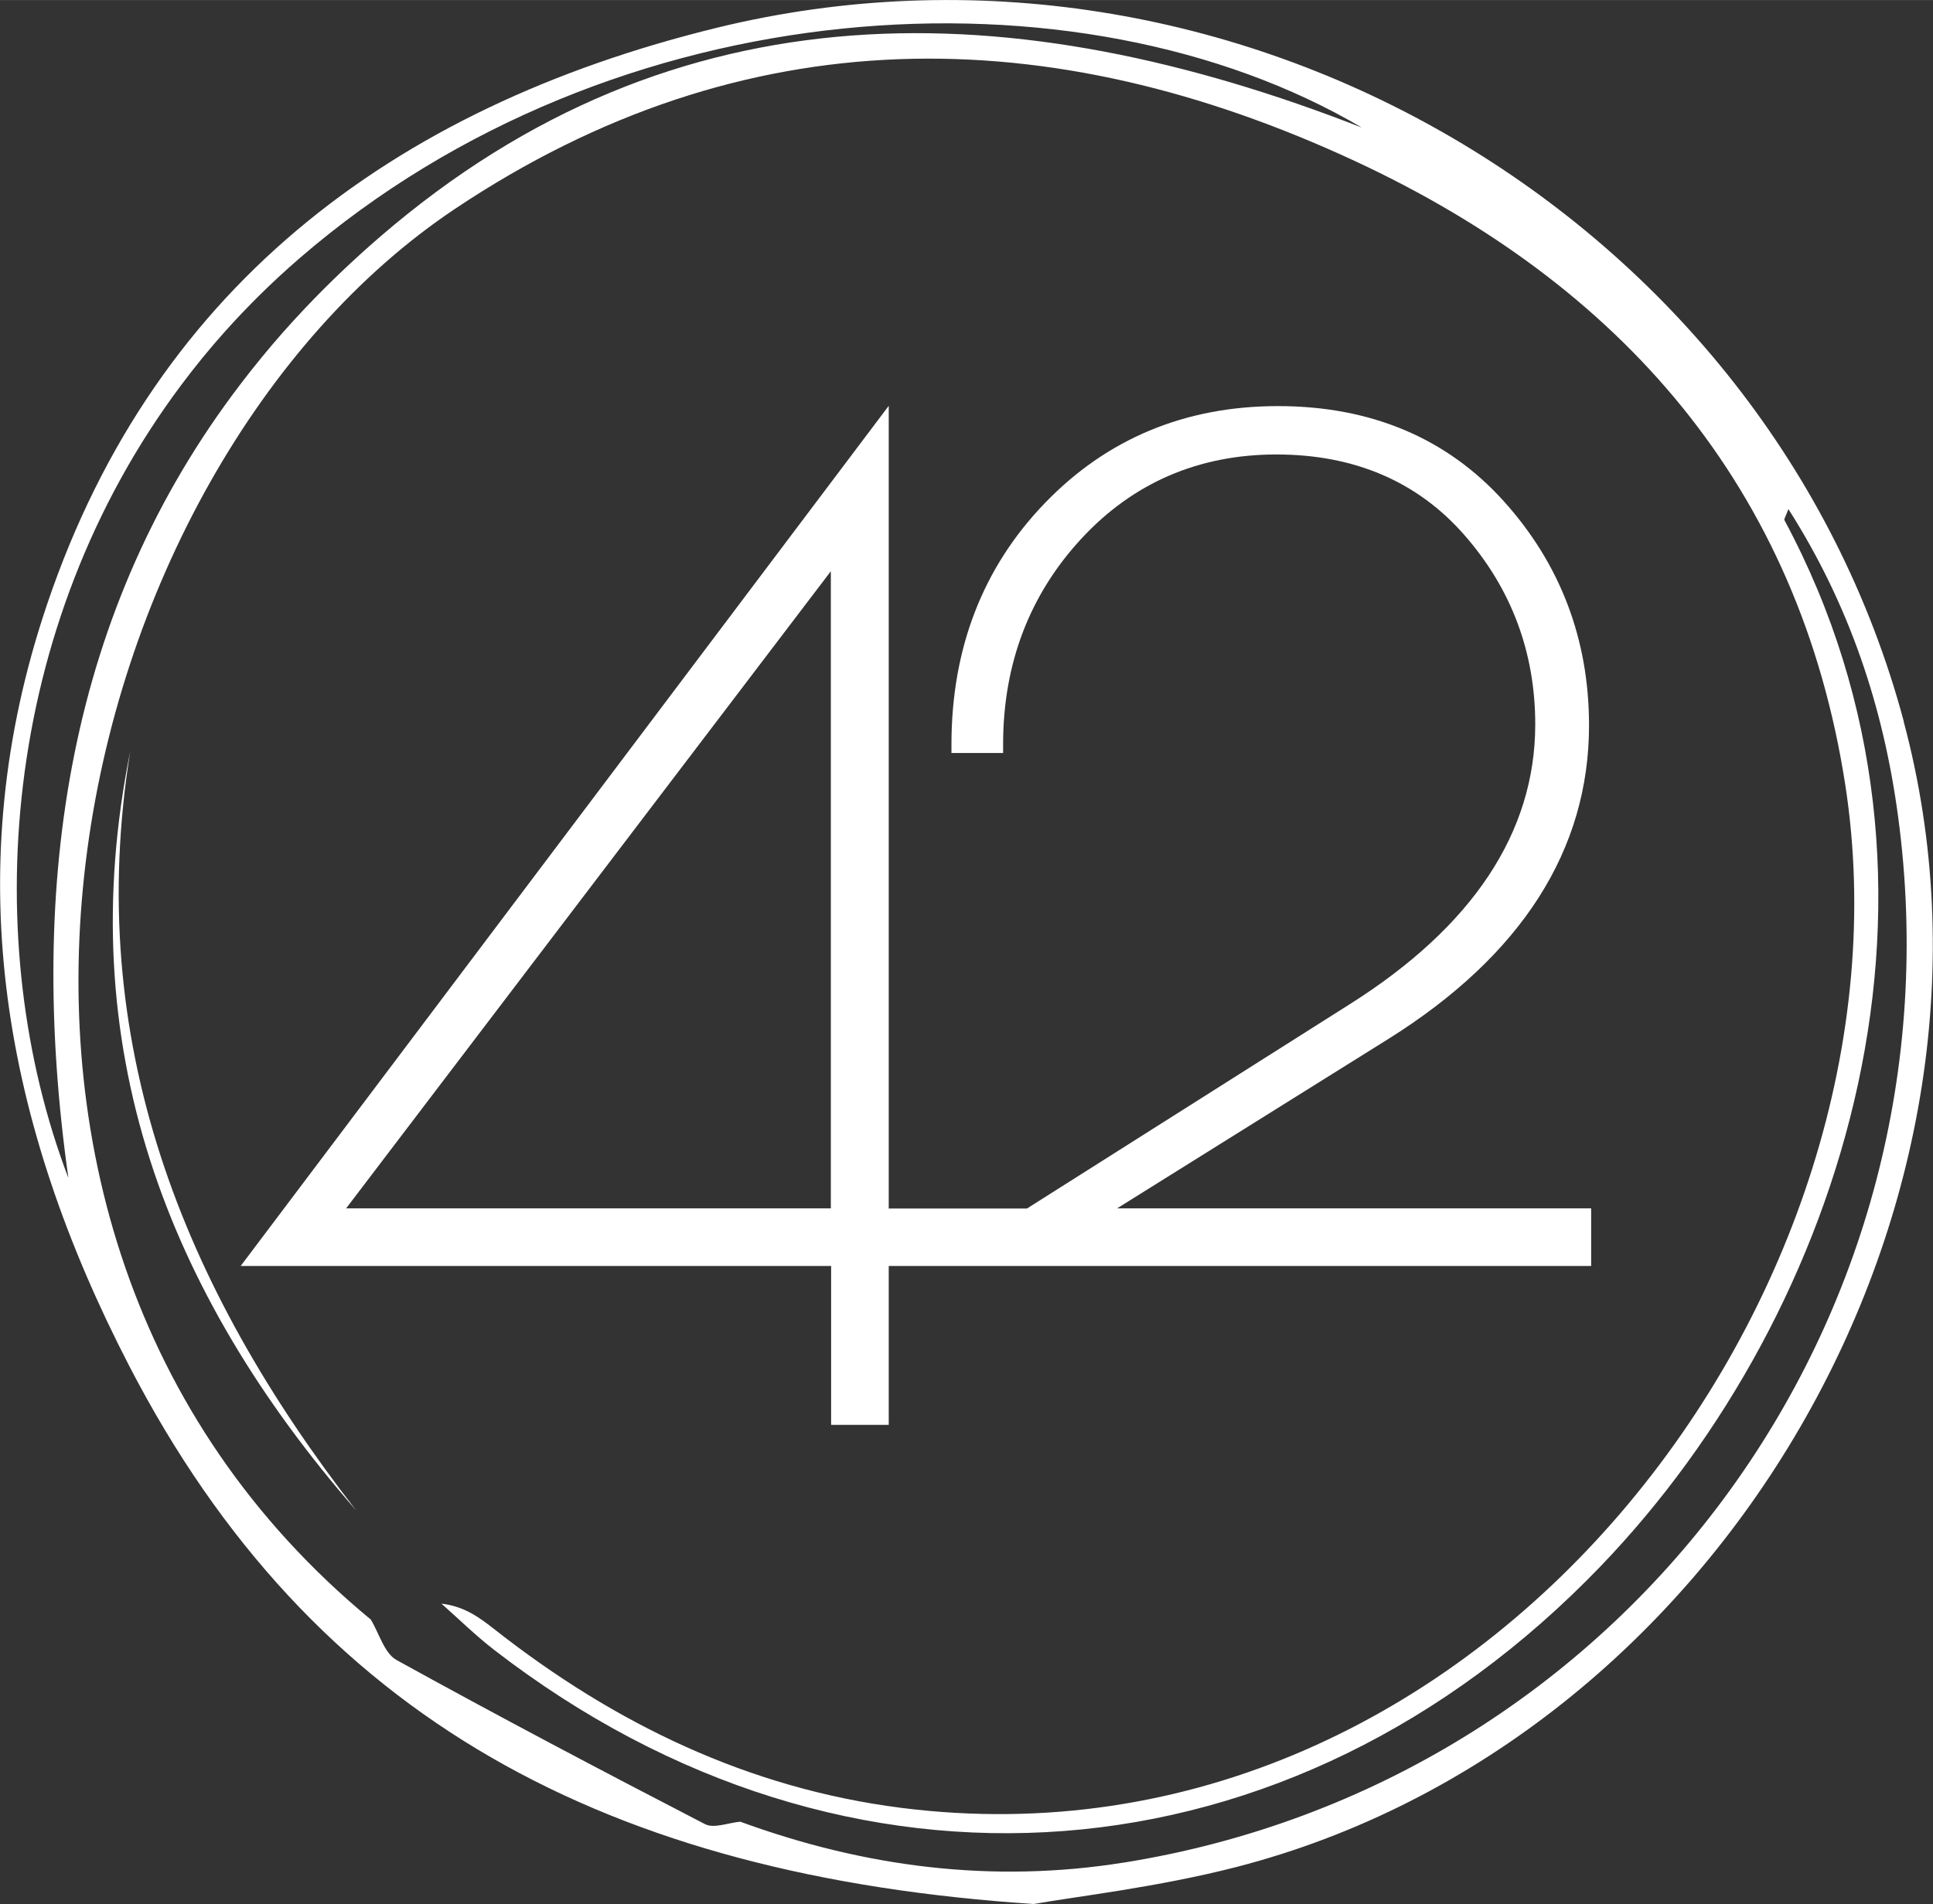 <svg xmlns="http://www.w3.org/2000/svg" id="Layer_2" width="48.05mm" height="47.34mm" viewBox="0 0 136.22 134.2"><rect x="0" y="0" width="136.22" height="134.2" fill="#333333" stroke="none"/><g id="Livello_1"><path d="M12.79,27.11c.95-1.27,1.96-2.51,3.04-3.72-1.08,1.21-2.09,2.45-3.04,3.72Z" fill="#fff" stroke-width="0"></path><path d="M12.79,27.11C-.05,44.24-1.49,66.5,4.82,83.03c0,0,0,0,0,0C-1.49,66.49-.05,44.24,12.79,27.11Z" fill="#fff" stroke-width="0"></path><path d="M134.16,50.84C124.63,15.27,86.82-6.93,50.49,1.96,27.53,7.59,10.39,20.52,2.98,43.62c-5.84,18.21-2.7,35.59,6.12,52.64,12.94,25.01,33.85,35.97,63.75,37.94,2.98-.53,8.74-1.18,14.29-2.61,34.05-8.79,56.11-46.8,47.01-80.75ZM4.82,83.03C-1.49,66.5-.05,44.24,12.79,27.11c.95-1.27,1.96-2.51,3.04-3.72,1.62-1.81,3.38-3.55,5.29-5.2C43.28-.96,76.09-2.74,95.97,8.99,71.52-.57,47.66-1.32,26.79,16.68c-1.89,1.63-3.66,3.32-5.3,5.05-1.09,1.15-2.13,2.33-3.11,3.53-.49.6-.97,1.2-1.43,1.81C4.87,42.89,1.86,62.1,4.82,83.03c0,0,0,0,0-.01,0,0,0,0,0,0ZM79.19,131.28c-9.24,1.48-18.25.33-27.02-2.88-.84.07-1.86.5-2.49.17-7.29-3.77-14.55-7.6-21.74-11.57-.86-.48-1.22-1.88-1.81-2.85C-7.97,86.01,4.69,33.01,32.06,14.72,52.47,1.08,73.97,1.34,95.51,11.36c18.72,8.71,31.28,22.96,34.53,43.97,5.5,35.58-25.61,77.31-66.56,72.09-10.73-1.37-20.16-5.92-28.62-12.57-1.05-.82-2.11-1.63-3.75-1.82,1.24,1.1,2.43,2.27,3.74,3.28,24.87,19.21,56.16,16.75,77.95-5.92,17.29-17.99,26.75-48.03,12.95-73.73-.04-.08.08-.24.28-.78,4.34,6.81,6.71,14.05,7.73,21.67,4.78,35.53-19.34,68.09-54.55,73.73Z" fill="#fff" stroke-width="0"></path><path d="M9.18,52.94c-4.17,20.69,2.53,38.15,15.92,53.52-12.27-15.8-19.21-33.11-15.92-53.52Z" fill="#fff" stroke-width="0"></path><path d="M78.72,85.17l19.13-11.95c9.38-5.88,14.13-13.32,14.13-22.1,0-6.07-2.03-11.39-6.02-15.81-4.01-4.44-9.36-6.69-15.9-6.69s-12.06,2.3-16.43,6.84c-4.37,4.53-6.58,10.25-6.58,17v.61h3.64v-.61c0-5.66,1.85-10.53,5.51-14.49,3.64-3.94,8.27-5.94,13.75-5.94s9.93,1.9,13.23,5.66c3.32,3.78,5.01,8.28,5.01,13.36,0,7.61-4.4,14.26-13.09,19.74l-22.73,14.39h-9.74V28.6l-45.67,60.63h41.61v11.2h4.06v-11.2h49.5v-4.06h-33.4ZM58.56,85.17H24.39l34.16-44.91v44.91Z" fill="#fff" stroke-width="0"></path></g></svg>